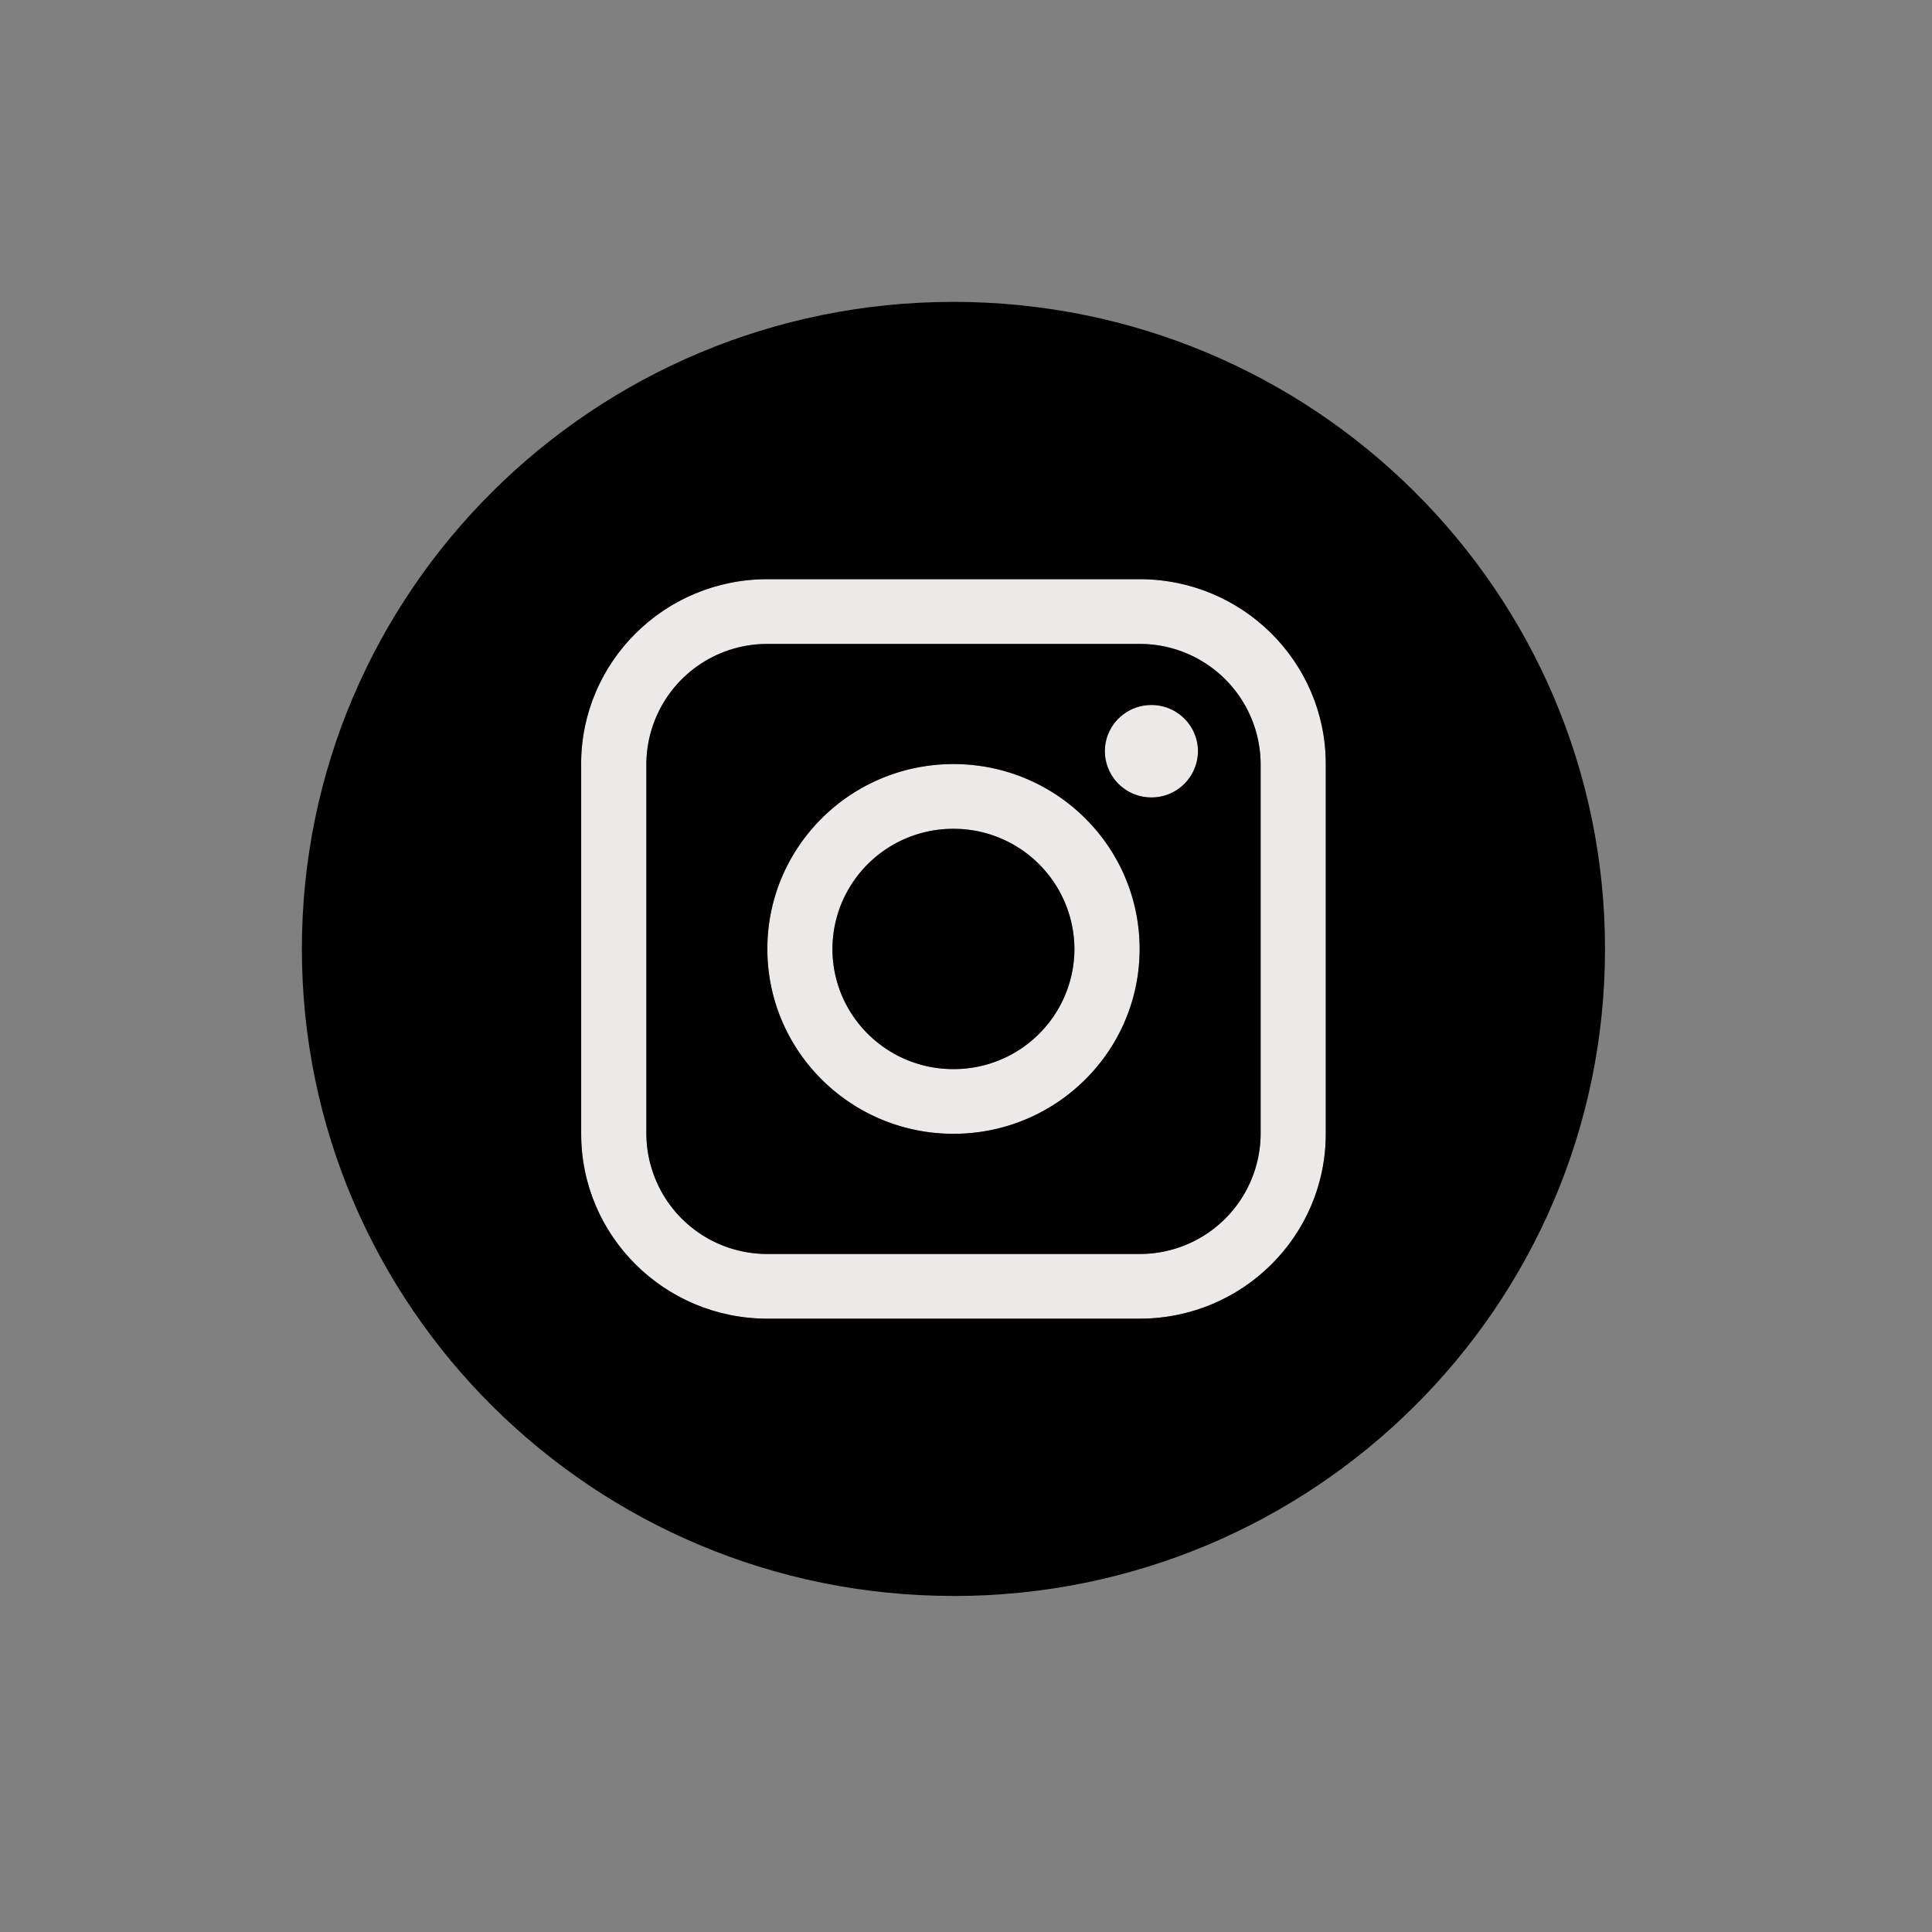 <svg width="32" height="32" viewBox="0 0 32 32" fill="none" xmlns="http://www.w3.org/2000/svg">
  <rect x="0" y="0" width="32" height="32" fill="#808080" stroke="none"/>
  <path d="M19.071 13.208a.768.768 0 0 0 .771-.766.768.768 0 0 0-.77-.765.768.768 0 0 0-.772.765c0 .423.345.766.771.766zM15.792 18.78c1.703 0 3.083-1.37 3.083-3.062 0-1.691-1.38-3.062-3.083-3.062-1.703 0-3.083 1.37-3.083 3.062 0 1.691 1.38 3.062 3.083 3.062zm0-5.053a2 2 0 0 1 2.004 1.99c0 1.1-.897 1.99-2.004 1.99a1.997 1.997 0 0 1-2.004-1.99c0-1.099.897-1.99 2.004-1.99z" fill="#eceae8"/>
  <path d="M12.709 21.842h6.167c1.703 0 3.083-1.37 3.083-3.062v-6.124c0-1.691-1.38-3.062-3.083-3.062H12.71c-1.703 0-3.084 1.37-3.084 3.062v6.124c0 1.691 1.38 3.062 3.084 3.062zm-2.004-9.187a2 2 0 0 1 2.004-1.99h6.167a2 2 0 0 1 2.004 1.99v6.124a2 2 0 0 1-2.004 1.99H12.71a2 2 0 0 1-2.004-1.99v-6.124z" fill="#eceae8"/>
  <path d="M12.709 20.77h6.167a2 2 0 0 0 2.004-1.99v-6.124a2 2 0 0 0-2.004-1.99H12.71a2 2 0 0 0-2.004 1.99v6.124a2 2 0 0 0 2.004 1.99zm6.362-9.093c.426 0 .771.343.771.765a.769.769 0 0 1-.77.766.769.769 0 0 1-.772-.766c0-.422.346-.765.771-.765zm-3.278.978c1.703 0 3.083 1.371 3.083 3.062 0 1.691-1.38 3.062-3.083 3.062-1.703 0-3.083-1.37-3.083-3.062 0-1.691 1.38-3.062 3.083-3.062z" fill="currentColor"/>
  <path d="M15.792 17.708a1.997 1.997 0 0 0 2.004-1.99 2 2 0 0 0-2.004-1.99 1.997 1.997 0 0 0-2.004 1.99c0 1.1.897 1.99 2.004 1.99z" fill="currentColor"/>
  <path d="M15.792 26.435c5.96 0 10.792-4.798 10.792-10.717C26.584 9.8 21.754 5 15.792 5 9.831 5 5 9.798 5 15.717c0 5.92 4.832 10.717 10.792 10.717v.001zm-6.167-13.78c0-1.691 1.38-3.062 3.084-3.062h6.167c1.703 0 3.083 1.371 3.083 3.062v6.124c0 1.692-1.38 3.062-3.083 3.062H12.71c-1.703 0-3.084-1.37-3.084-3.062v-6.124z" fill="currentColor"/>
</svg>
